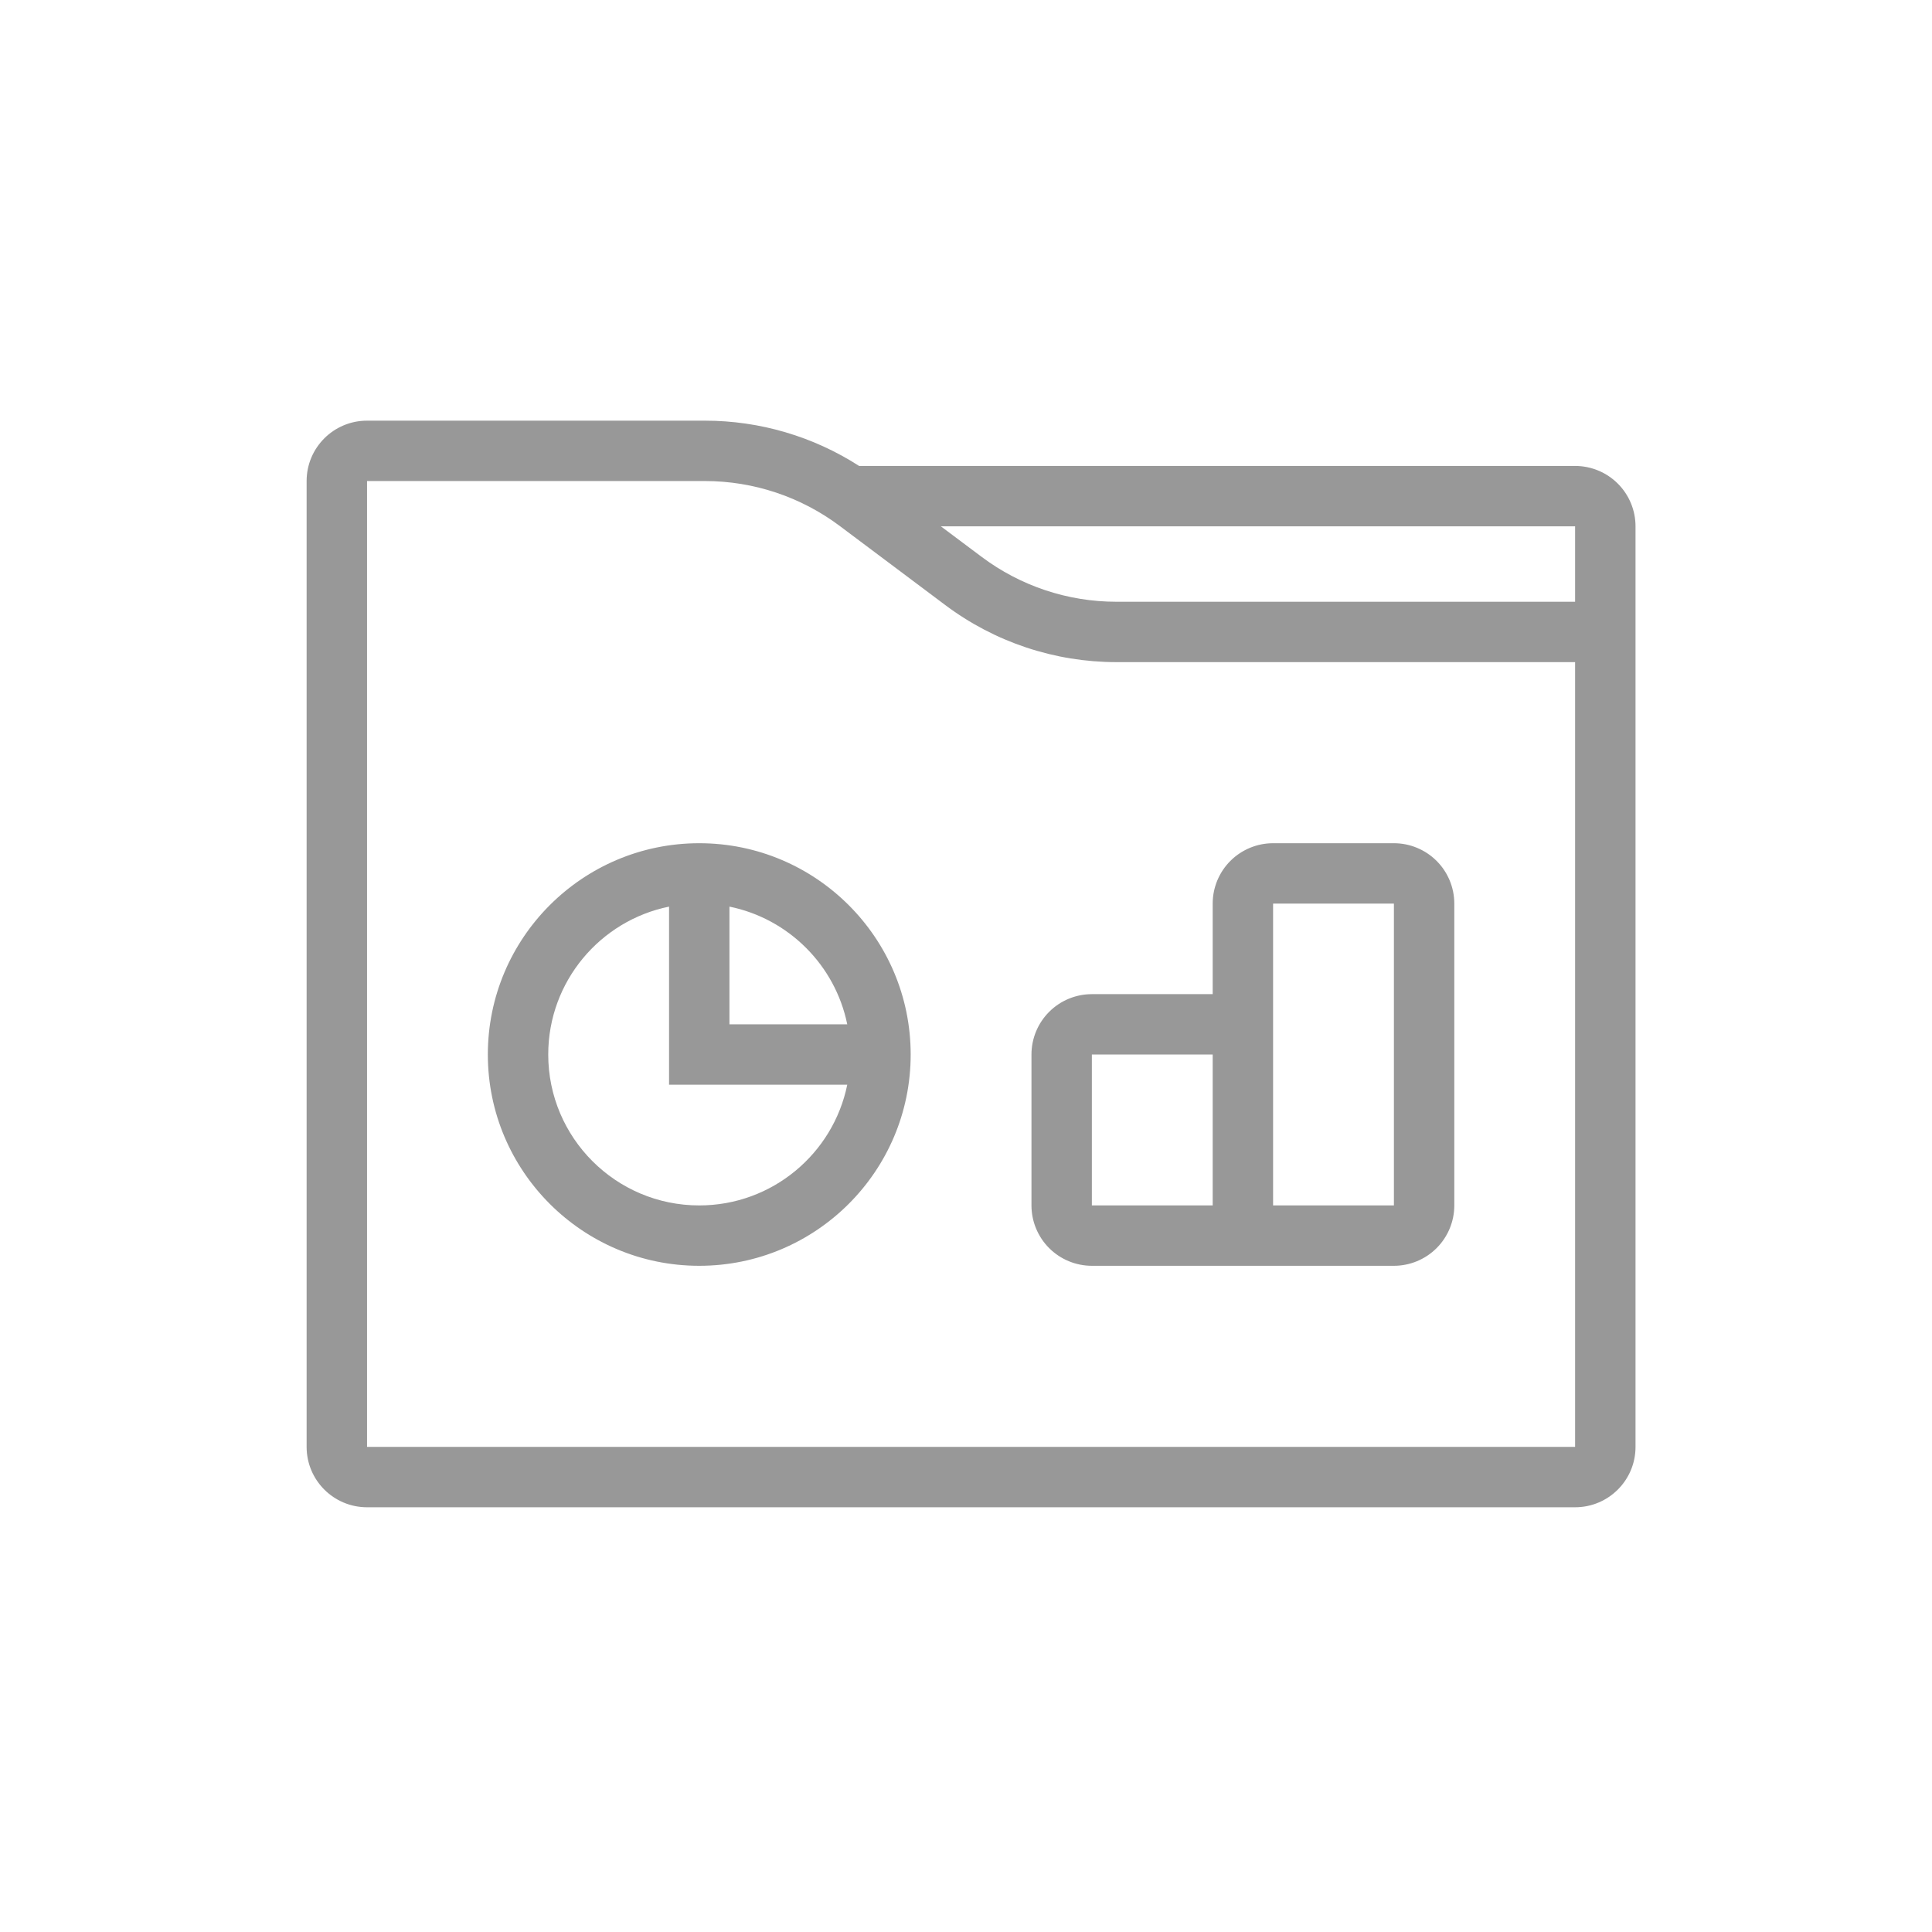<svg width="100%" height="100%" viewBox="0 0 64 64" version="1.1" xmlns="http://www.w3.org/2000/svg" xmlns:xlink="http://www.w3.org/1999/xlink" xml:space="preserve" xmlns:serif="http://www.serif.com/" style="fill-rule:evenodd;clip-rule:evenodd;stroke-linejoin:round;stroke-miterlimit:2;">
    <g transform="matrix(0.955,0,0,1.046,-321.182,-424.385)">
        <path d="M393.048,422.39L393.048,451.544C393.048,452.6 392.11,453.456 390.952,453.456L349.048,453.456C347.89,453.456 346.952,452.6 346.952,451.544L346.952,420.956C346.952,419.9 347.89,419.044 349.048,419.044L360.769,419.044C362.67,419.044 364.526,419.544 366.116,420.478L390.952,420.478C391.508,420.478 392.041,420.679 392.434,421.038C392.827,421.396 393.048,421.883 393.048,422.39ZM368.952,422.39L370.368,423.358C371.716,424.281 373.355,424.779 375.04,424.779L390.952,424.779L390.952,422.39L368.952,422.39ZM390.952,426.691L375.04,426.691C372.902,426.691 370.821,426.058 369.111,424.888L365.442,422.377C364.094,421.455 362.454,420.956 360.769,420.956L349.048,420.956L349.048,451.544L390.952,451.544L390.952,426.691ZM384.667,445.809L374.19,445.809C373.635,445.809 373.102,445.607 372.709,445.249C372.316,444.89 372.095,444.404 372.095,443.897L372.095,439.118C372.095,438.611 372.316,438.124 372.709,437.766C373.102,437.407 373.635,437.206 374.19,437.206L378.381,437.206L378.381,434.338C378.381,433.831 378.602,433.345 378.995,432.986C379.388,432.628 379.921,432.426 380.476,432.426L384.667,432.426C385.222,432.426 385.755,432.628 386.148,432.986C386.541,433.345 386.762,433.831 386.762,434.338L386.762,443.897C386.762,444.404 386.541,444.89 386.148,445.249C385.755,445.607 385.222,445.809 384.667,445.809ZM380.476,443.897L384.667,443.897L384.667,434.338L380.476,434.338L380.476,443.897ZM378.381,439.118L374.19,439.118L374.19,443.897L378.381,443.897L378.381,439.118ZM360.571,432.426C364.619,432.426 367.905,435.425 367.905,439.118C367.905,442.811 364.619,445.809 360.571,445.809C356.524,445.809 353.238,442.811 353.238,439.118C353.238,435.425 356.524,432.426 360.571,432.426ZM359.524,434.434C357.134,434.877 355.333,436.807 355.333,439.118C355.333,441.755 357.68,443.897 360.571,443.897C363.104,443.897 365.219,442.254 365.705,440.074L359.524,440.074L359.524,434.434ZM365.705,438.162C365.287,436.29 363.67,434.815 361.619,434.434L361.619,438.162L365.705,438.162Z" fill="rgba(51, 51, 51, 0.5)"></path>
    </g>
</svg>